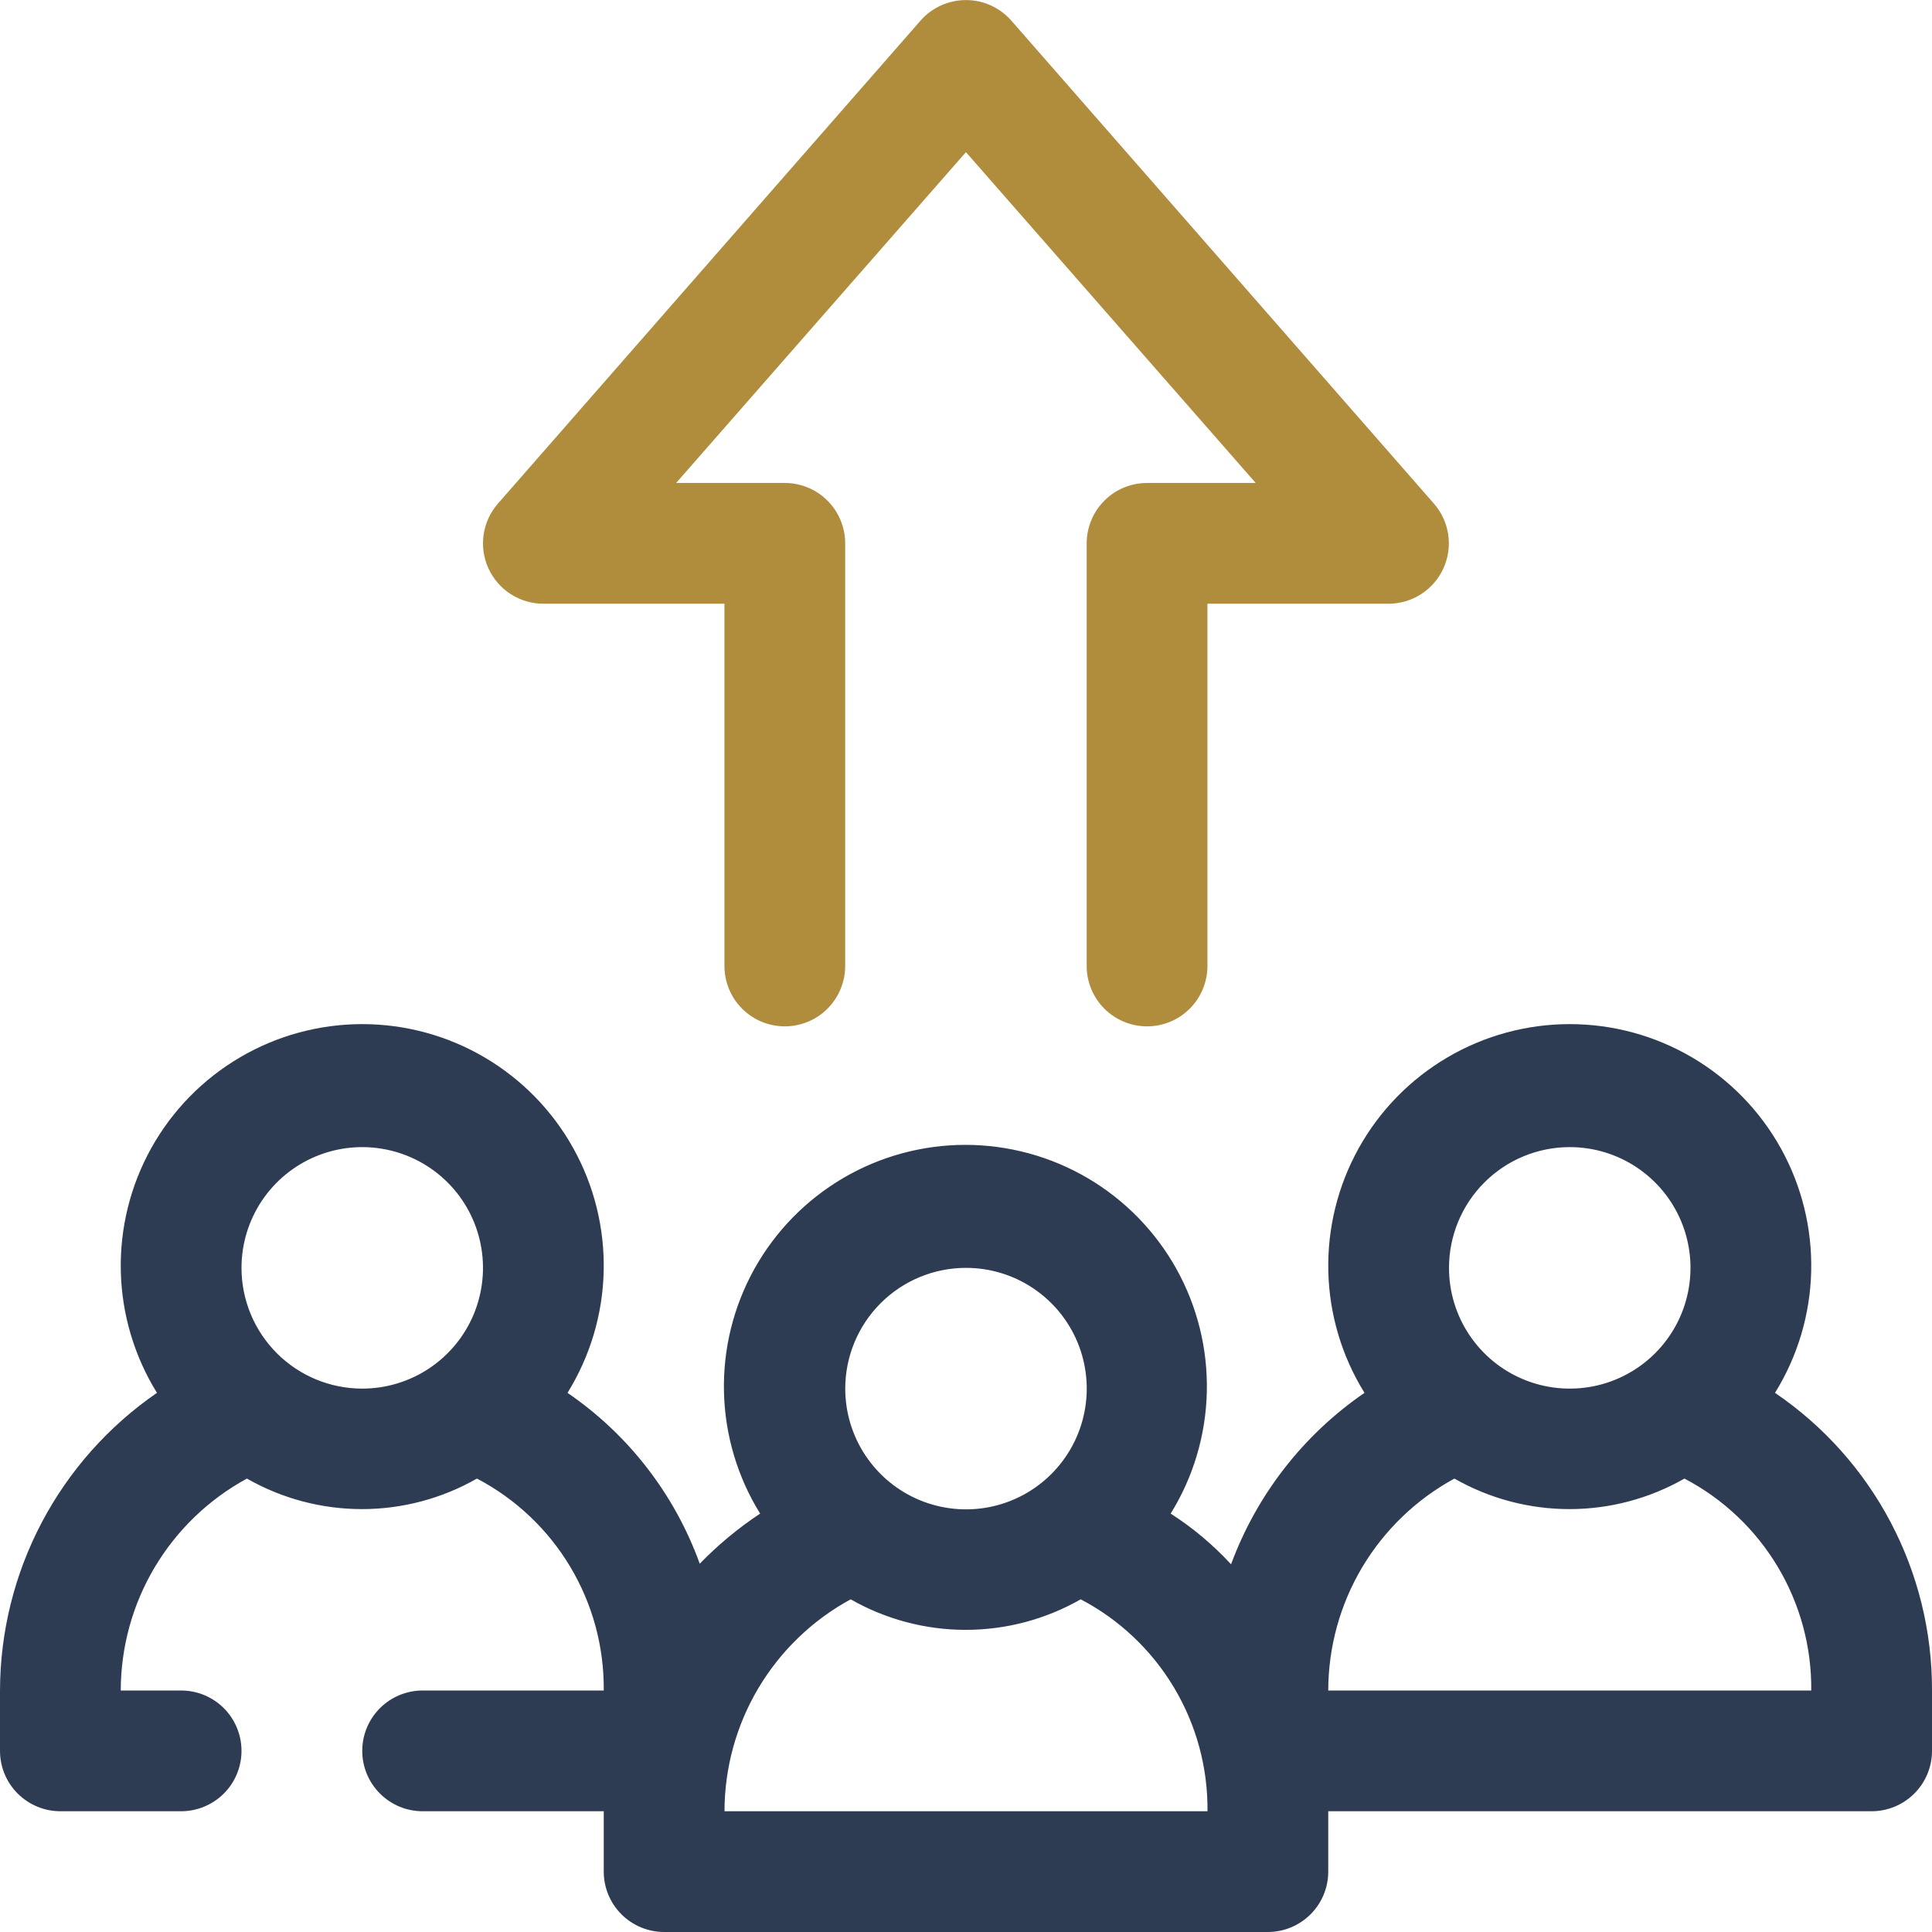 <svg width="62" height="62" viewBox="0 0 62 62" fill="none" xmlns="http://www.w3.org/2000/svg">
<g clip-path="url(#clip0_324_2855)">
<path d="M56.962 44.698C57.69 43.524 58.091 42.177 58.123 40.797C58.155 39.416 57.818 38.052 57.146 36.845C56.475 35.639 55.493 34.634 54.302 33.934C53.112 33.234 51.756 32.865 50.375 32.865C48.994 32.865 47.638 33.234 46.448 33.934C45.257 34.634 44.275 35.639 43.604 36.845C42.932 38.052 42.595 39.416 42.627 40.797C42.659 42.177 43.06 43.524 43.788 44.698C41.826 46.045 40.33 47.968 39.506 50.2C38.932 49.577 38.281 49.03 37.568 48.573C38.296 47.399 38.696 46.052 38.728 44.672C38.761 43.291 38.424 41.927 37.752 40.72C37.08 39.514 36.098 38.509 34.908 37.809C33.717 37.109 32.361 36.74 30.981 36.74C29.6 36.74 28.244 37.109 27.053 37.809C25.863 38.509 24.881 39.514 24.209 40.72C23.538 41.927 23.2 43.291 23.233 44.672C23.265 46.052 23.666 47.399 24.393 48.573C23.692 49.038 23.042 49.577 22.456 50.181C21.651 47.954 20.167 46.035 18.212 44.698C18.94 43.524 19.341 42.177 19.373 40.797C19.405 39.416 19.068 38.052 18.396 36.845C17.725 35.639 16.743 34.634 15.552 33.934C14.362 33.234 13.006 32.865 11.625 32.865C10.244 32.865 8.888 33.234 7.698 33.934C6.507 34.634 5.525 35.639 4.854 36.845C4.182 38.052 3.845 39.416 3.877 40.797C3.909 42.177 4.31 43.524 5.037 44.698C3.488 45.764 2.22 47.19 1.342 48.853C0.465 50.517 0.004 52.369 0 54.25L0 56.187C0 56.701 0.204 57.194 0.567 57.557C0.931 57.92 1.424 58.125 1.938 58.125H5.812C6.326 58.125 6.819 57.92 7.183 57.557C7.546 57.194 7.75 56.701 7.75 56.187C7.75 55.673 7.546 55.181 7.183 54.817C6.819 54.454 6.326 54.25 5.812 54.25H3.875C3.877 52.857 4.253 51.49 4.966 50.293C5.679 49.097 6.701 48.114 7.924 47.449C9.048 48.091 10.321 48.429 11.615 48.429C12.91 48.429 14.182 48.091 15.306 47.449C16.545 48.098 17.58 49.077 18.298 50.277C19.016 51.477 19.389 52.851 19.375 54.25H13.562C13.049 54.25 12.556 54.454 12.193 54.817C11.829 55.181 11.625 55.673 11.625 56.187C11.625 56.701 11.829 57.194 12.193 57.557C12.556 57.92 13.049 58.125 13.562 58.125H19.375V60.062C19.375 60.576 19.579 61.069 19.942 61.432C20.306 61.795 20.799 62 21.312 62H40.688C41.201 62 41.694 61.795 42.057 61.432C42.421 61.069 42.625 60.576 42.625 60.062V58.125H60.062C60.576 58.125 61.069 57.92 61.432 57.557C61.796 57.194 62 56.701 62 56.187V54.25C62.006 52.367 61.549 50.512 60.671 48.846C59.793 47.181 58.519 45.756 56.962 44.698ZM7.75 40.687C7.75 39.921 7.977 39.172 8.403 38.534C8.829 37.897 9.434 37.4 10.142 37.107C10.85 36.814 11.629 36.737 12.381 36.887C13.133 37.036 13.823 37.405 14.365 37.947C14.907 38.489 15.276 39.179 15.425 39.931C15.575 40.683 15.498 41.462 15.205 42.17C14.912 42.878 14.415 43.483 13.778 43.909C13.141 44.335 12.391 44.562 11.625 44.562C10.597 44.562 9.612 44.154 8.885 43.427C8.158 42.7 7.75 41.715 7.75 40.687ZM31 40.687C31.766 40.687 32.516 40.914 33.153 41.34C33.79 41.766 34.287 42.371 34.58 43.079C34.873 43.787 34.95 44.566 34.8 45.318C34.651 46.07 34.282 46.76 33.74 47.302C33.198 47.844 32.508 48.213 31.756 48.363C31.004 48.512 30.225 48.435 29.517 48.142C28.809 47.849 28.204 47.352 27.778 46.715C27.352 46.078 27.125 45.329 27.125 44.562C27.125 43.535 27.533 42.549 28.26 41.822C28.987 41.095 29.972 40.687 31 40.687ZM23.25 58.125C23.252 56.732 23.628 55.365 24.341 54.168C25.054 52.972 26.076 51.989 27.299 51.324C28.424 51.966 29.696 52.304 30.99 52.304C32.285 52.304 33.557 51.966 34.681 51.324C35.92 51.973 36.955 52.952 37.673 54.152C38.391 55.352 38.764 56.726 38.75 58.125H23.25ZM50.375 36.812C51.141 36.812 51.891 37.039 52.528 37.465C53.165 37.891 53.662 38.496 53.955 39.204C54.248 39.912 54.325 40.691 54.175 41.443C54.026 42.195 53.657 42.885 53.115 43.427C52.573 43.969 51.883 44.338 51.131 44.488C50.379 44.637 49.6 44.56 48.892 44.267C48.184 43.974 47.579 43.477 47.153 42.84C46.727 42.203 46.5 41.454 46.5 40.687C46.5 39.66 46.908 38.674 47.635 37.947C48.362 37.22 49.347 36.812 50.375 36.812ZM42.625 54.25C42.627 52.857 43.004 51.49 43.716 50.293C44.429 49.097 45.451 48.114 46.674 47.449C47.798 48.091 49.071 48.429 50.365 48.429C51.66 48.429 52.932 48.091 54.056 47.449C55.295 48.098 56.33 49.077 57.048 50.277C57.766 51.477 58.139 52.851 58.125 54.25H42.625Z" fill="#2E3C53"/>
<path d="M36.81 32.937C36.296 32.937 35.803 32.733 35.44 32.369C35.077 32.006 34.873 31.513 34.873 30.999V17.437C34.873 16.923 35.077 16.43 35.44 16.067C35.803 15.703 36.296 15.499 36.81 15.499H40.297L30.998 4.882L21.698 15.499H25.185C25.699 15.499 26.192 15.703 26.555 16.067C26.918 16.43 27.123 16.923 27.123 17.437V30.999C27.123 31.513 26.918 32.006 26.555 32.369C26.192 32.733 25.699 32.937 25.185 32.937C24.671 32.937 24.178 32.733 23.815 32.369C23.452 32.006 23.248 31.513 23.248 30.999V19.374H17.435C17.063 19.374 16.698 19.266 16.386 19.064C16.073 18.862 15.825 18.574 15.672 18.234C15.518 17.895 15.466 17.519 15.521 17.151C15.576 16.782 15.736 16.438 15.982 16.158L29.544 0.658C29.726 0.452 29.95 0.287 30.2 0.174C30.451 0.06 30.723 0.002 30.998 0.002C31.272 0.002 31.544 0.06 31.795 0.174C32.045 0.287 32.269 0.452 32.451 0.658L46.013 16.158C46.259 16.438 46.419 16.782 46.474 17.151C46.529 17.519 46.477 17.895 46.323 18.234C46.17 18.574 45.922 18.862 45.609 19.064C45.297 19.266 44.932 19.374 44.56 19.374H38.748V30.999C38.748 31.513 38.543 32.006 38.18 32.369C37.817 32.733 37.324 32.937 36.81 32.937Z" fill="#B08C3D"/>
</g>
<defs>
<clipPath id="clip0_324_2855">
<rect width="62" height="62" fill="white"/>
</clipPath>
</defs>
</svg>
